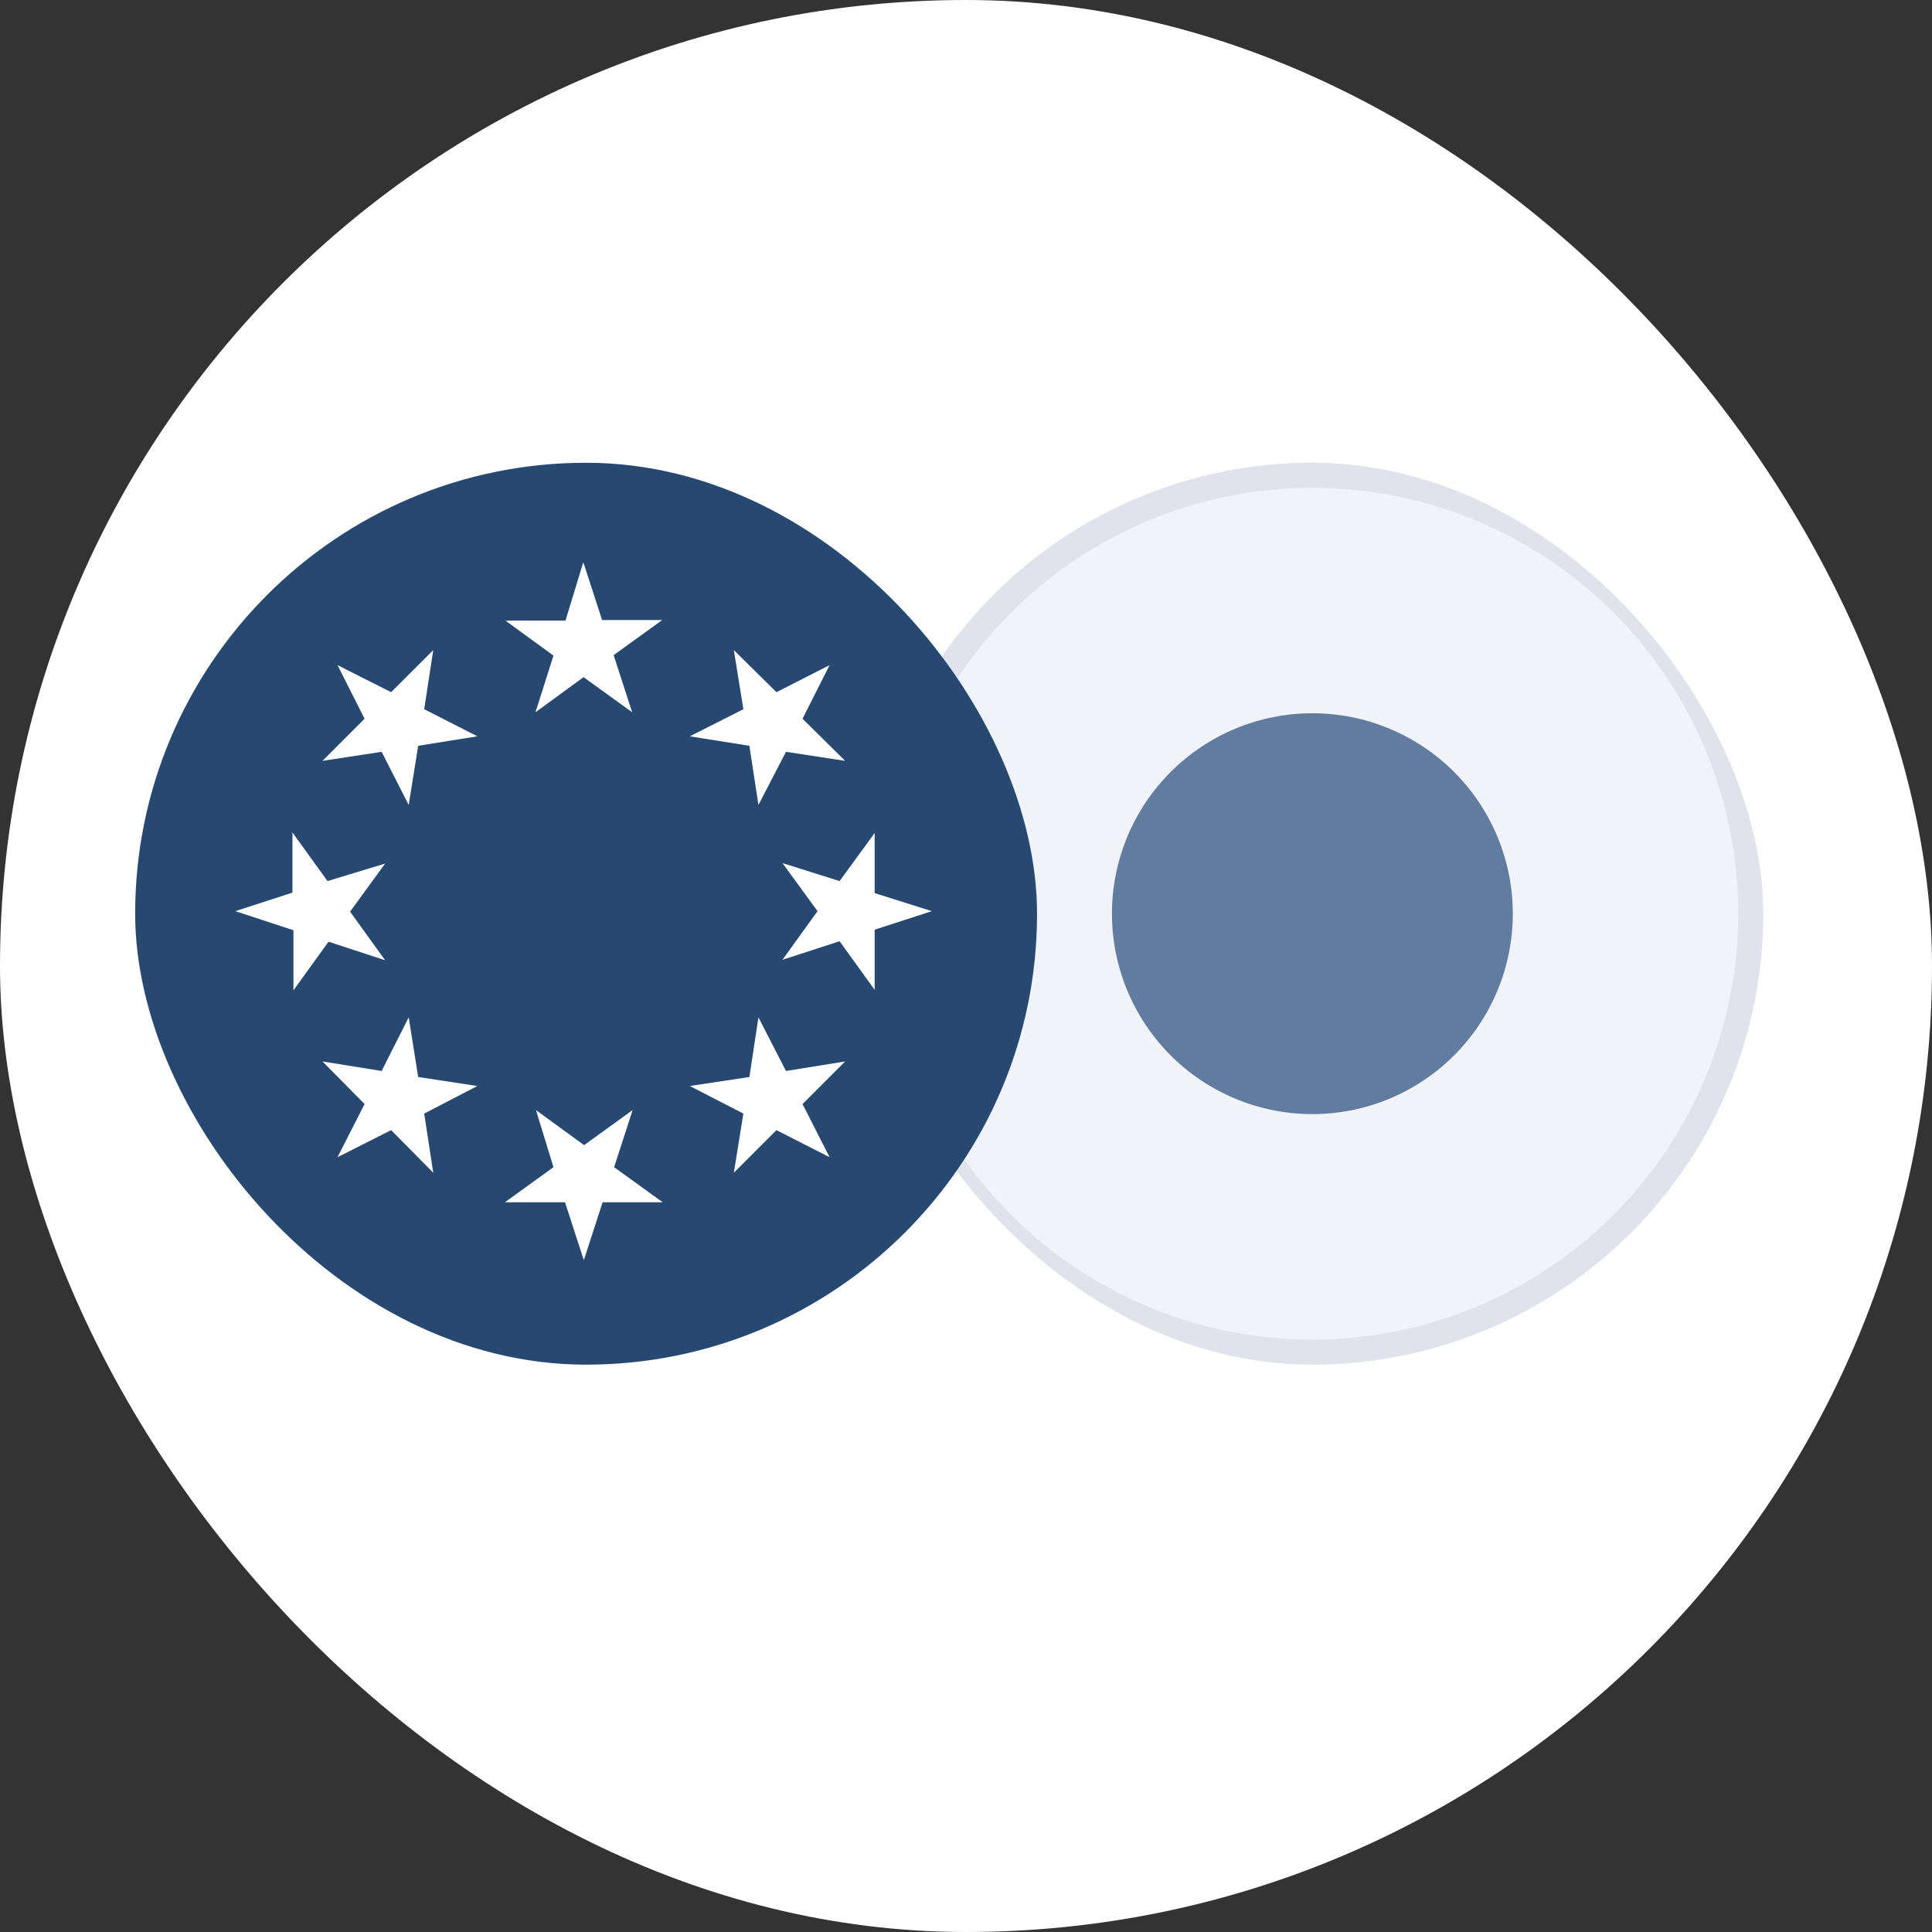 <svg width="44" height="44" viewBox="0 0 44 44" fill="none" xmlns="http://www.w3.org/2000/svg">
<rect x="0" y="0" width="44" height="44" fill="#333333" stroke="none"/>
<rect width="44" height="44" rx="22" fill="#FFFFFF"/>
<g clip-path="url(#clip0_484_3219)">
<path d="M19.617 31.079H40.157V10.539H19.617V31.079Z" fill="#F0F3FA"/>
<path d="M29.889 16.244C31.099 16.244 32.26 16.725 33.116 17.581C33.972 18.437 34.453 19.598 34.453 20.809C34.453 22.019 33.972 23.18 33.116 24.036C32.26 24.892 31.099 25.373 29.889 25.373C28.678 25.373 27.517 24.892 26.661 24.036C25.805 23.18 25.324 22.019 25.324 20.809C25.324 19.598 25.805 18.437 26.661 17.581C27.517 16.725 28.678 16.244 29.889 16.244Z" fill="#617C9E"/>
<path fill-rule="evenodd" clip-rule="evenodd" d="M29.887 30.509C31.161 30.509 32.422 30.258 33.599 29.77C34.776 29.283 35.845 28.568 36.746 27.668C37.646 26.767 38.361 25.698 38.848 24.521C39.336 23.344 39.587 22.083 39.587 20.809C39.587 19.535 39.336 18.274 38.848 17.097C38.361 15.921 37.646 14.851 36.746 13.95C35.845 13.05 34.776 12.335 33.599 11.848C32.422 11.361 31.161 11.11 29.887 11.11C27.315 11.11 24.848 12.132 23.029 13.95C21.21 15.77 20.188 18.237 20.188 20.809C20.188 23.381 21.21 25.849 23.029 27.668C24.848 29.487 27.315 30.509 29.887 30.509ZM29.887 31.079C32.611 31.079 35.223 29.997 37.149 28.071C39.075 26.145 40.157 23.533 40.157 20.809C40.157 18.085 39.075 15.473 37.149 13.547C35.223 11.621 32.611 10.539 29.887 10.539C27.163 10.539 24.551 11.621 22.625 13.547C20.699 15.473 19.617 18.085 19.617 20.809C19.617 23.533 20.699 26.145 22.625 28.071C24.551 29.997 27.163 31.079 29.887 31.079Z" fill="#E0E3EB"/>
</g>
<g clip-path="url(#clip1_484_3219)">
<path d="M3.078 10.539H23.618V31.079H3.078V10.539Z" fill="#274870"/>
<path d="M13.29 12.82L13.712 14.121H15.082L13.975 14.92L14.397 16.221L13.29 15.422L12.195 16.221L12.605 14.931L11.51 14.133H12.879L13.279 12.82H13.29ZM7.687 15.148L8.908 15.764L9.867 14.806L9.661 16.152L10.871 16.769L9.524 16.985L9.308 18.332L8.691 17.122L7.345 17.328L8.303 16.369L7.687 15.148ZM5.359 20.751L6.66 20.329V18.959L7.459 20.066L8.771 19.667L7.973 20.762L8.771 21.869L7.482 21.447L6.683 22.554V21.185L5.359 20.751ZM7.687 26.354L8.303 25.144L7.345 24.174L8.691 24.391L9.308 23.17L9.524 24.528L10.871 24.733L9.661 25.361L9.867 26.708L8.908 25.738L7.687 26.354ZM13.29 28.682L12.868 27.381H11.499L12.605 26.582L12.206 25.281L13.302 26.08L14.408 25.281L13.986 26.582L15.093 27.381H13.724L13.302 28.682H13.29ZM18.893 26.354L17.683 25.738L16.713 26.708L16.93 25.361L15.709 24.733L17.067 24.528L17.273 23.17L17.9 24.391L19.247 24.174L18.277 25.144L18.893 26.354ZM21.221 20.751L19.92 21.173V22.543L19.121 21.436L17.82 21.858L18.619 20.751L17.82 19.656L19.121 20.066L19.92 18.971V20.34L21.221 20.751ZM18.893 15.148L18.277 16.369L19.247 17.328L17.9 17.122L17.273 18.332L17.067 16.985L15.709 16.769L16.93 16.152L16.713 14.806L17.683 15.764L18.893 15.148Z" fill="#FFFFFF"/>
</g>
<defs>
<clipPath id="clip0_484_3219">
<rect x="19.617" y="10.539" width="20.54" height="20.54" rx="10.27" fill="white"/>
</clipPath>
<clipPath id="clip1_484_3219">
<rect x="3.078" y="10.539" width="20.54" height="20.54" rx="10.27" fill="white"/>
</clipPath>
</defs>
</svg>
